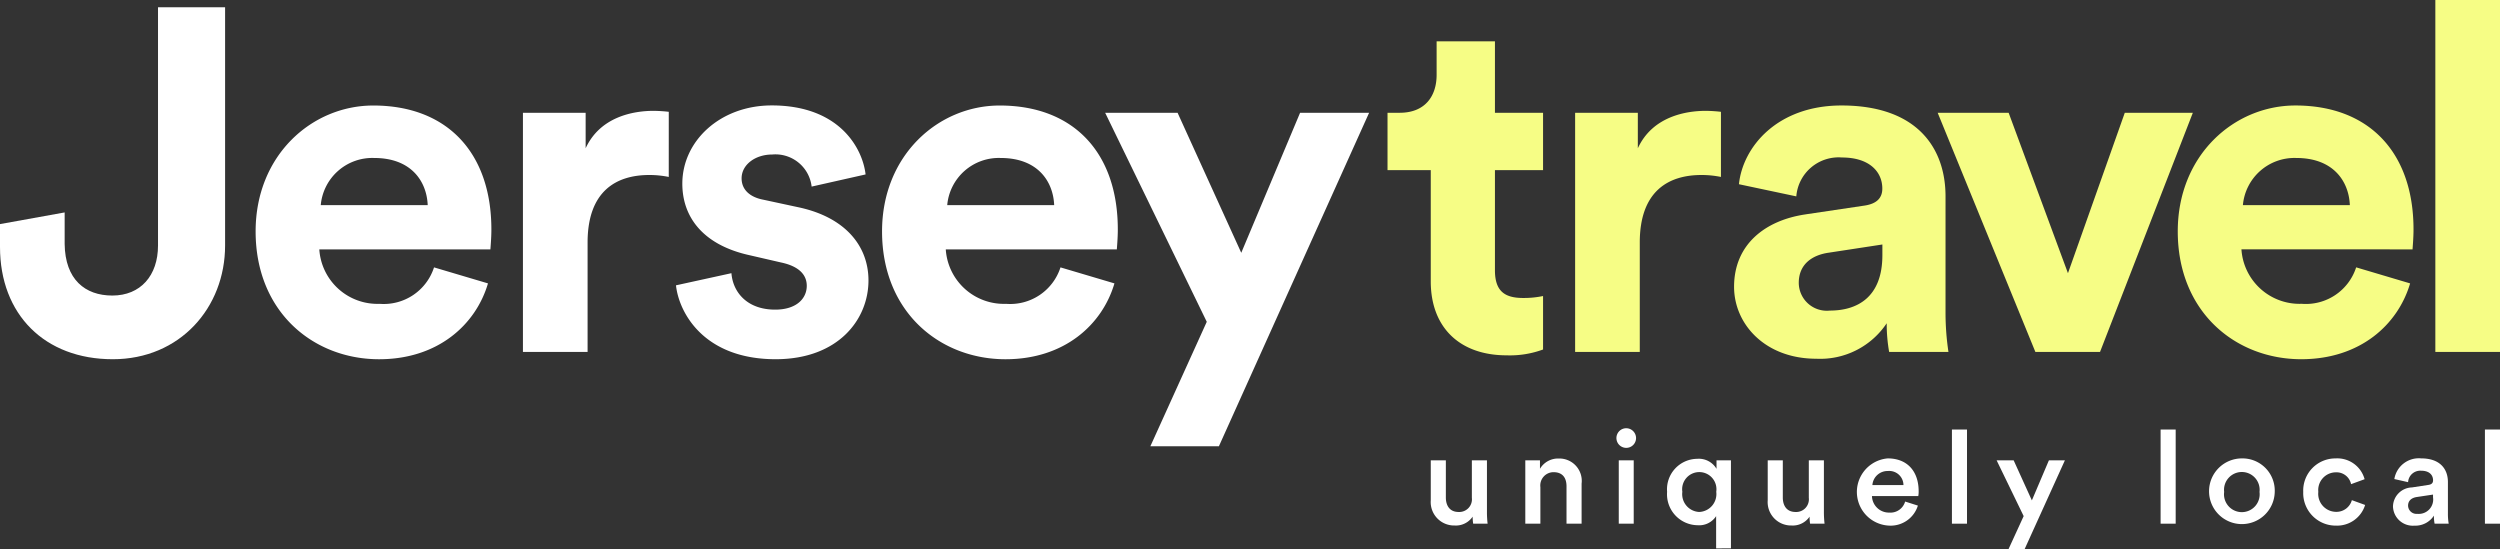 <svg xmlns="http://www.w3.org/2000/svg" xmlns:xlink="http://www.w3.org/1999/xlink" width="272.733" height="59.924" viewBox="0 0 272.733 59.924"><rect x="0" y="0" width="272.733" height="59.924" fill="#333333" stroke="none"/><defs><clipPath id="a"><rect width="272.733" height="59.924" fill="none"/></clipPath></defs><g transform="translate(0 0)"><g transform="translate(0 0)" clip-path="url(#a)"><path d="M249.7,86.607a2.556,2.556,0,0,1-2.611-2.752V79.5h1.646v4.058c0,.851.4,1.574,1.39,1.574a1.384,1.384,0,0,0,1.447-1.546V79.5h1.646v5.647a11.014,11.014,0,0,0,.072,1.262h-1.575a5.223,5.223,0,0,1-.057-.766,2.209,2.209,0,0,1-1.957.965" transform="translate(-91.002 -29.279)" fill="#fff"/><path d="M265.058,86.293h-1.645V79.384h1.6v.923a2.291,2.291,0,0,1,2.042-1.121,2.441,2.441,0,0,1,2.5,2.737v4.37h-1.646V82.207c0-.852-.383-1.532-1.418-1.532a1.45,1.45,0,0,0-1.433,1.631Z" transform="translate(-97.013 -29.164)" fill="#fff"/><path d="M280.214,73.953a1.078,1.078,0,0,1,1.078,1.079,1.071,1.071,0,1,1-1.078-1.079m-.809,3.5h1.631v6.909h-1.631Z" transform="translate(-102.809 -27.236)" fill="#fff"/><path d="M293.25,89.005V85.487a2.205,2.205,0,0,1-2.029.992,3.382,3.382,0,0,1-3.32-3.645,3.327,3.327,0,0,1,3.277-3.6,2.231,2.231,0,0,1,2.114,1.092V79.4h1.574v9.6Zm-1.845-3.973a1.955,1.955,0,0,0,1.859-2.2,1.871,1.871,0,1,0-3.7,0,1.946,1.946,0,0,0,1.844,2.2" transform="translate(-106.032 -29.18)" fill="#fff"/><path d="M307.889,86.607a2.556,2.556,0,0,1-2.611-2.752V79.5h1.646v4.058c0,.851.4,1.574,1.39,1.574a1.384,1.384,0,0,0,1.447-1.546V79.5h1.646v5.647a11.007,11.007,0,0,0,.072,1.262H309.9a5.23,5.23,0,0,1-.056-.766,2.212,2.212,0,0,1-1.958.965" transform="translate(-112.432 -29.279)" fill="#fff"/><path d="M327.332,84.312a3.111,3.111,0,0,1-3.121,2.185,3.675,3.675,0,0,1-.171-7.334c2.128,0,3.376,1.4,3.376,3.589a2.523,2.523,0,0,1-.042.524h-5.051a1.851,1.851,0,0,0,1.887,1.8,1.669,1.669,0,0,0,1.732-1.206Zm-1.574-2.241a1.549,1.549,0,0,0-1.7-1.532,1.658,1.658,0,0,0-1.689,1.532Z" transform="translate(-118.104 -29.155)" fill="#fff"/><rect width="1.645" height="10.271" transform="translate(212.942 46.859)" fill="#fff"/><path d="M346.1,89.2l1.659-3.617L344.81,79.5h1.858l1.986,4.37,1.858-4.37h1.745l-4.4,9.7Z" transform="translate(-126.991 -29.279)" fill="#fff"/><rect width="1.645" height="10.271" transform="translate(235.707 46.859)" fill="#fff"/><path d="M388.661,82.823a3.583,3.583,0,1,1-3.589-3.659,3.519,3.519,0,0,1,3.589,3.659m-1.66,0a1.943,1.943,0,1,0-3.858,0,1.946,1.946,0,1,0,3.858,0" transform="translate(-140.503 -29.155)" fill="#fff"/><path d="M399.4,82.823a1.965,1.965,0,0,0,1.93,2.171,1.745,1.745,0,0,0,1.731-1.276l1.447.524a3.2,3.2,0,0,1-3.177,2.255,3.549,3.549,0,0,1-3.575-3.674,3.511,3.511,0,0,1,3.533-3.659,3.089,3.089,0,0,1,3.163,2.27l-1.476.539a1.625,1.625,0,0,0-1.674-1.291,1.936,1.936,0,0,0-1.9,2.142" transform="translate(-146.489 -29.155)" fill="#fff"/><path d="M415.348,82.327l1.773-.27c.4-.057.511-.255.511-.5,0-.581-.4-1.05-1.306-1.05a1.331,1.331,0,0,0-1.418,1.249l-1.5-.34a2.706,2.706,0,0,1,2.908-2.256c2.128,0,2.937,1.206,2.937,2.582v3.433a6.383,6.383,0,0,0,.085,1.107H417.8a3.792,3.792,0,0,1-.071-.879A2.408,2.408,0,0,1,415.6,86.5a2.166,2.166,0,0,1-2.34-2.085,2.125,2.125,0,0,1,2.085-2.085m2.284,1.092v-.312l-1.8.27c-.51.085-.922.369-.922.936a.914.914,0,0,0,1.007.895,1.573,1.573,0,0,0,1.717-1.788" transform="translate(-152.202 -29.155)" fill="#fff"/><rect width="1.645" height="10.271" transform="translate(271.088 46.859)" fill="#fff"/><path d="M0,24.91l7.053-1.273v3.447c.052,3.871,2.227,5.621,5.2,5.621,3.076,0,4.985-2.174,4.985-5.461V1.259h7.318V27.244c0,6.787-4.931,12.408-12.249,12.408C4.879,39.652,0,34.773,0,27.4Z" transform="translate(0 -0.463)" fill="#fff"/><path d="M69.494,37.625C68.168,42.132,64.032,45.9,57.616,45.9c-7.158,0-13.47-5.143-13.47-13.946,0-8.326,6.152-13.734,12.833-13.734,8.061,0,12.886,5.143,12.886,13.522,0,1.008-.105,2.068-.105,2.174H51.094a6.354,6.354,0,0,0,6.575,5.939,5.762,5.762,0,0,0,5.939-3.977Zm-6.575-8.538c-.107-2.6-1.8-5.143-5.833-5.143a5.645,5.645,0,0,0-5.834,5.143Z" transform="translate(-16.259 -6.709)" fill="#fff"/><path d="M106.217,26.352a10.657,10.657,0,0,0-2.121-.212c-3.606,0-6.734,1.75-6.734,7.371V45.442H90.309V19.352H97.15v3.872c1.59-3.447,5.2-4.083,7.424-4.083a16.219,16.219,0,0,1,1.644.105Z" transform="translate(-33.26 -7.049)" fill="#fff"/><path d="M122.791,36.511c.159,2.068,1.7,3.977,4.773,3.977,2.334,0,3.446-1.22,3.446-2.6,0-1.167-.8-2.121-2.81-2.546l-3.447-.795c-5.037-1.114-7.318-4.137-7.318-7.8,0-4.666,4.137-8.537,9.757-8.537,7.425,0,9.917,4.719,10.235,7.529l-5.886,1.326a3.975,3.975,0,0,0-4.3-3.5c-1.855,0-3.34,1.113-3.34,2.6,0,1.273.955,2.069,2.387,2.334l3.711.8c5.145,1.06,7.743,4.189,7.743,8.008,0,4.242-3.288,8.59-10.129,8.59-7.846,0-10.552-5.091-10.87-8.061Z" transform="translate(-42.997 -6.709)" fill="#fff"/><path d="M177.682,37.625C176.356,42.132,172.22,45.9,165.8,45.9c-7.159,0-13.47-5.143-13.47-13.946,0-8.326,6.152-13.734,12.833-13.734,8.061,0,12.886,5.143,12.886,13.522,0,1.008-.105,2.068-.105,2.174H159.282a6.354,6.354,0,0,0,6.575,5.939,5.762,5.762,0,0,0,5.939-3.977Zm-6.575-8.538c-.107-2.6-1.8-5.143-5.833-5.143a5.645,5.645,0,0,0-5.834,5.143Z" transform="translate(-56.104 -6.709)" fill="#fff"/><path d="M195.79,55.853l6.152-13.575-11.083-22.8h7.9l6.946,15.272,6.417-15.272h7.529L203.267,55.853Z" transform="translate(-70.292 -7.172)" fill="#fff"/><path d="M251.339,14.931h5.249v6.257h-5.249V32.112c0,2.28,1.061,3.023,3.076,3.023a10.308,10.308,0,0,0,2.173-.212v5.833a10.446,10.446,0,0,1-3.977.636c-5.091,0-8.273-3.023-8.273-8.061V21.188H239.62V14.931h1.326c2.757,0,4.03-1.8,4.03-4.136V7.136h6.363Z" transform="translate(-88.251 -2.628)" fill="#f6fd85"/><path d="M287.926,26.352a10.657,10.657,0,0,0-2.121-.212c-3.606,0-6.734,1.75-6.734,7.371V45.442h-7.053V19.352h6.841v3.872c1.59-3.447,5.2-4.083,7.424-4.083a16.219,16.219,0,0,1,1.644.105Z" transform="translate(-100.183 -7.049)" fill="#f6fd85"/><path d="M307.26,30.095l6.417-.955c1.484-.212,1.962-.954,1.962-1.856,0-1.855-1.433-3.394-4.4-3.394a4.631,4.631,0,0,0-4.984,4.242l-6.258-1.326c.424-4.083,4.19-8.59,11.189-8.59,8.273,0,11.349,4.666,11.349,9.916V40.965a29.1,29.1,0,0,0,.318,4.136h-6.47a17.709,17.709,0,0,1-.265-3.128,8.717,8.717,0,0,1-7.688,3.871c-5.569,0-8.963-3.766-8.963-7.848,0-4.666,3.447-7.265,7.8-7.9m8.379,4.454V33.381l-5.887.9c-1.8.265-3.235,1.272-3.235,3.287a3.061,3.061,0,0,0,3.394,3.023c2.97,0,5.728-1.431,5.728-6.045" transform="translate(-110.291 -6.709)" fill="#f6fd85"/><path d="M352.34,45.565h-7.053l-10.659-26.09h7.742l6.471,17.5,6.2-17.5h7.424Z" transform="translate(-123.241 -7.172)" fill="#f6fd85"/><path d="M401.439,37.625c-1.326,4.507-5.462,8.272-11.878,8.272-7.159,0-13.47-5.143-13.47-13.946,0-8.326,6.152-13.734,12.833-13.734,8.061,0,12.886,5.143,12.886,13.522,0,1.008-.105,2.068-.105,2.174H383.038a6.354,6.354,0,0,0,6.575,5.939,5.762,5.762,0,0,0,5.939-3.977Zm-6.575-8.538c-.107-2.6-1.8-5.143-5.833-5.143a5.646,5.646,0,0,0-5.834,5.143Z" transform="translate(-138.512 -6.709)" fill="#f6fd85"/><rect width="7.053" height="38.393" transform="translate(265.68)" fill="#f6fd85"/></g></g></svg>